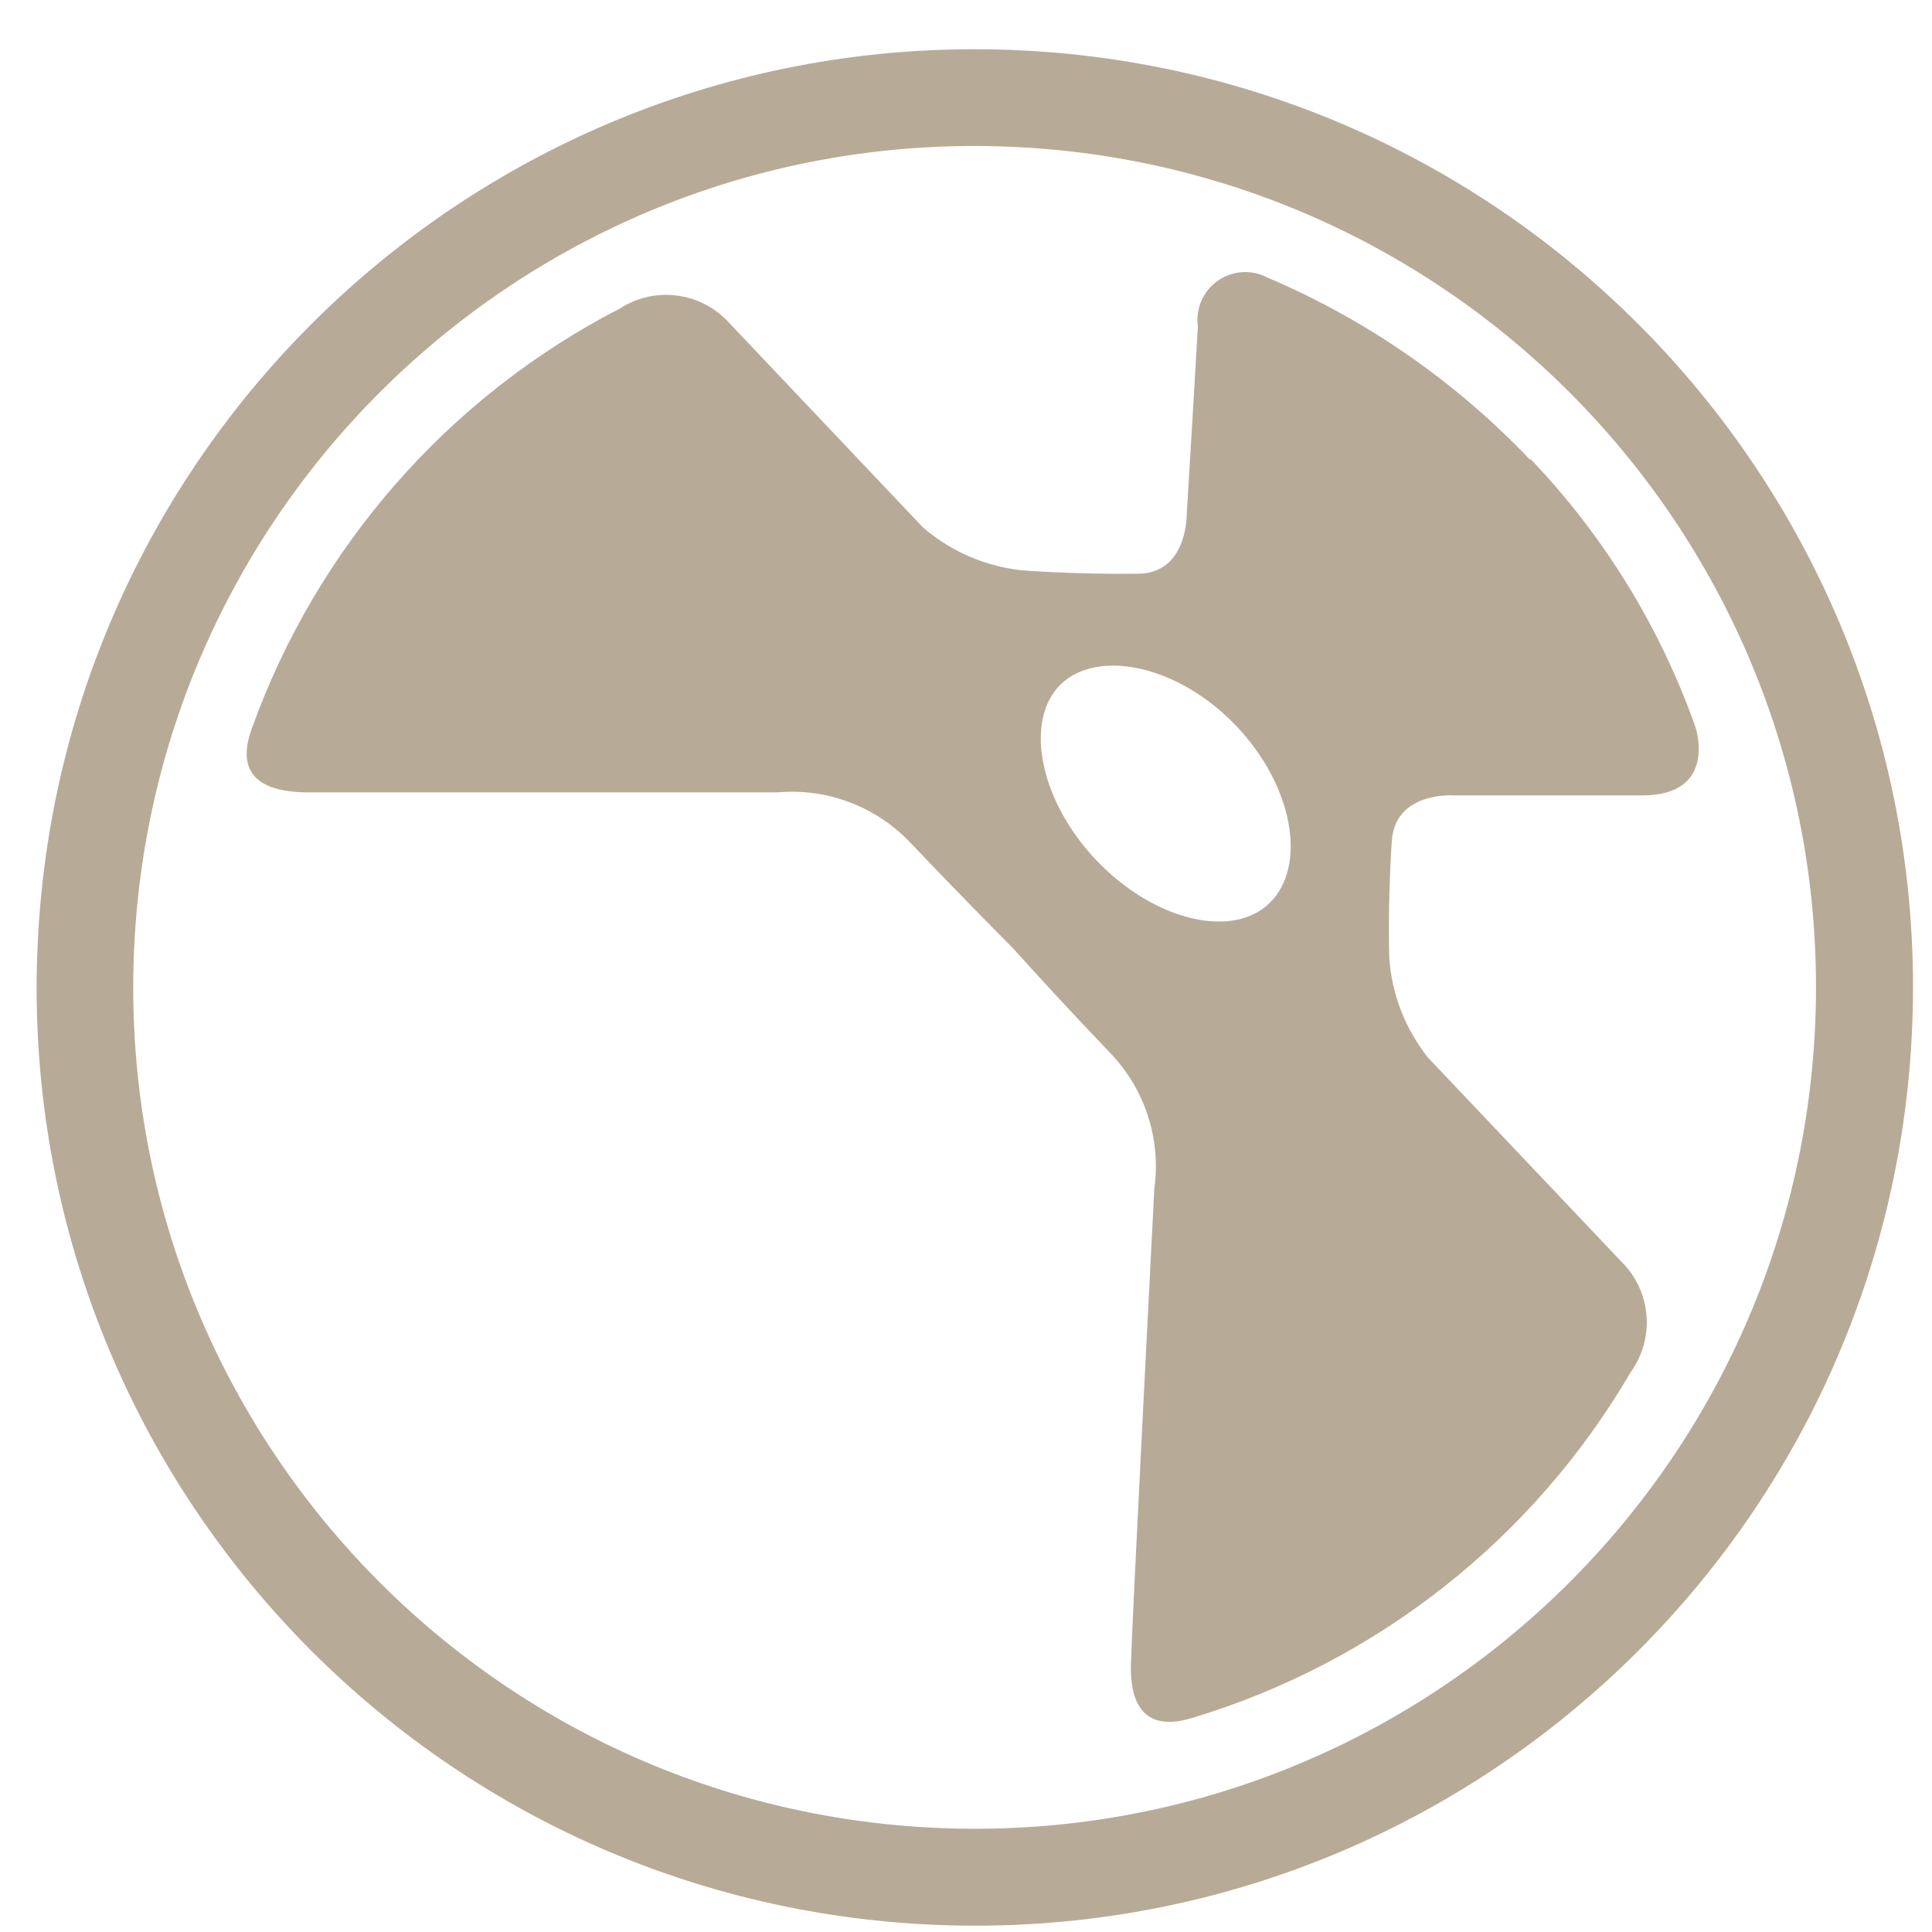 <svg width="38" height="38" viewBox="0 0 38 38" fill="none" xmlns="http://www.w3.org/2000/svg">
<g clip-path="url(#clip0_219_862)">
<path d="M19.625 0.974C29.813 1.224 37.87 9.684 37.621 19.873C37.372 30.061 28.912 38.119 18.722 37.87C8.535 37.62 0.477 29.16 0.726 18.971L0.728 18.932C0.998 8.758 9.453 0.725 19.625 0.974ZM19.625 2.878C10.489 2.626 2.879 9.829 2.627 18.965C2.375 28.1 9.577 35.711 18.713 35.963C27.849 36.215 35.459 29.012 35.712 19.876L35.713 19.838C35.944 10.716 28.747 3.129 19.625 2.878ZM28.609 15.645H32.299C33.8 15.645 33.348 14.302 33.348 14.302C32.652 12.333 31.545 10.535 30.102 9.026L30.094 9.043C28.637 7.509 26.882 6.29 24.935 5.462C24.782 5.38 24.61 5.343 24.437 5.353C24.264 5.363 24.098 5.421 23.955 5.52C23.813 5.619 23.701 5.755 23.631 5.913C23.562 6.072 23.537 6.246 23.56 6.418C23.492 7.651 23.342 10.101 23.342 10.101C23.342 10.101 23.366 11.284 22.378 11.284C21.127 11.3 20.088 11.216 20.088 11.216C19.375 11.137 18.702 10.845 18.158 10.378L14.358 6.367C14.093 6.067 13.729 5.871 13.332 5.816C12.935 5.76 12.532 5.849 12.195 6.066C8.818 7.808 6.228 10.767 4.947 14.345C4.554 15.443 5.459 15.585 6.071 15.585H15.298C15.773 15.543 16.252 15.608 16.698 15.775C17.145 15.942 17.549 16.206 17.881 16.549C19.088 17.816 19.928 18.654 19.928 18.654C19.928 18.654 20.666 19.484 21.866 20.742C22.528 21.448 22.837 22.417 22.704 23.376C22.704 23.376 22.25 32.209 22.25 32.603C22.209 33.215 22.308 34.13 23.433 33.795C27.069 32.702 30.157 30.271 32.072 26.992C32.307 26.666 32.418 26.267 32.384 25.867C32.35 25.467 32.174 25.092 31.887 24.811L28.087 20.802C27.638 20.238 27.372 19.55 27.325 18.831C27.325 18.831 27.291 17.782 27.375 16.541C27.443 15.552 28.609 15.645 28.609 15.645ZM24.976 17.757C24.246 18.479 22.694 18.11 21.563 16.919C20.431 15.728 20.142 14.15 20.871 13.453C21.601 12.757 23.18 13.086 24.314 14.277C25.447 15.468 25.707 17.036 24.976 17.757Z" fill="#B7AB98"/>
</g>
<defs>
<clipPath id="clip0_219_862">
<rect width="36.906" height="36.906" fill="white" transform="translate(0.721 0.968)"/>
</clipPath>
</defs>
</svg>
